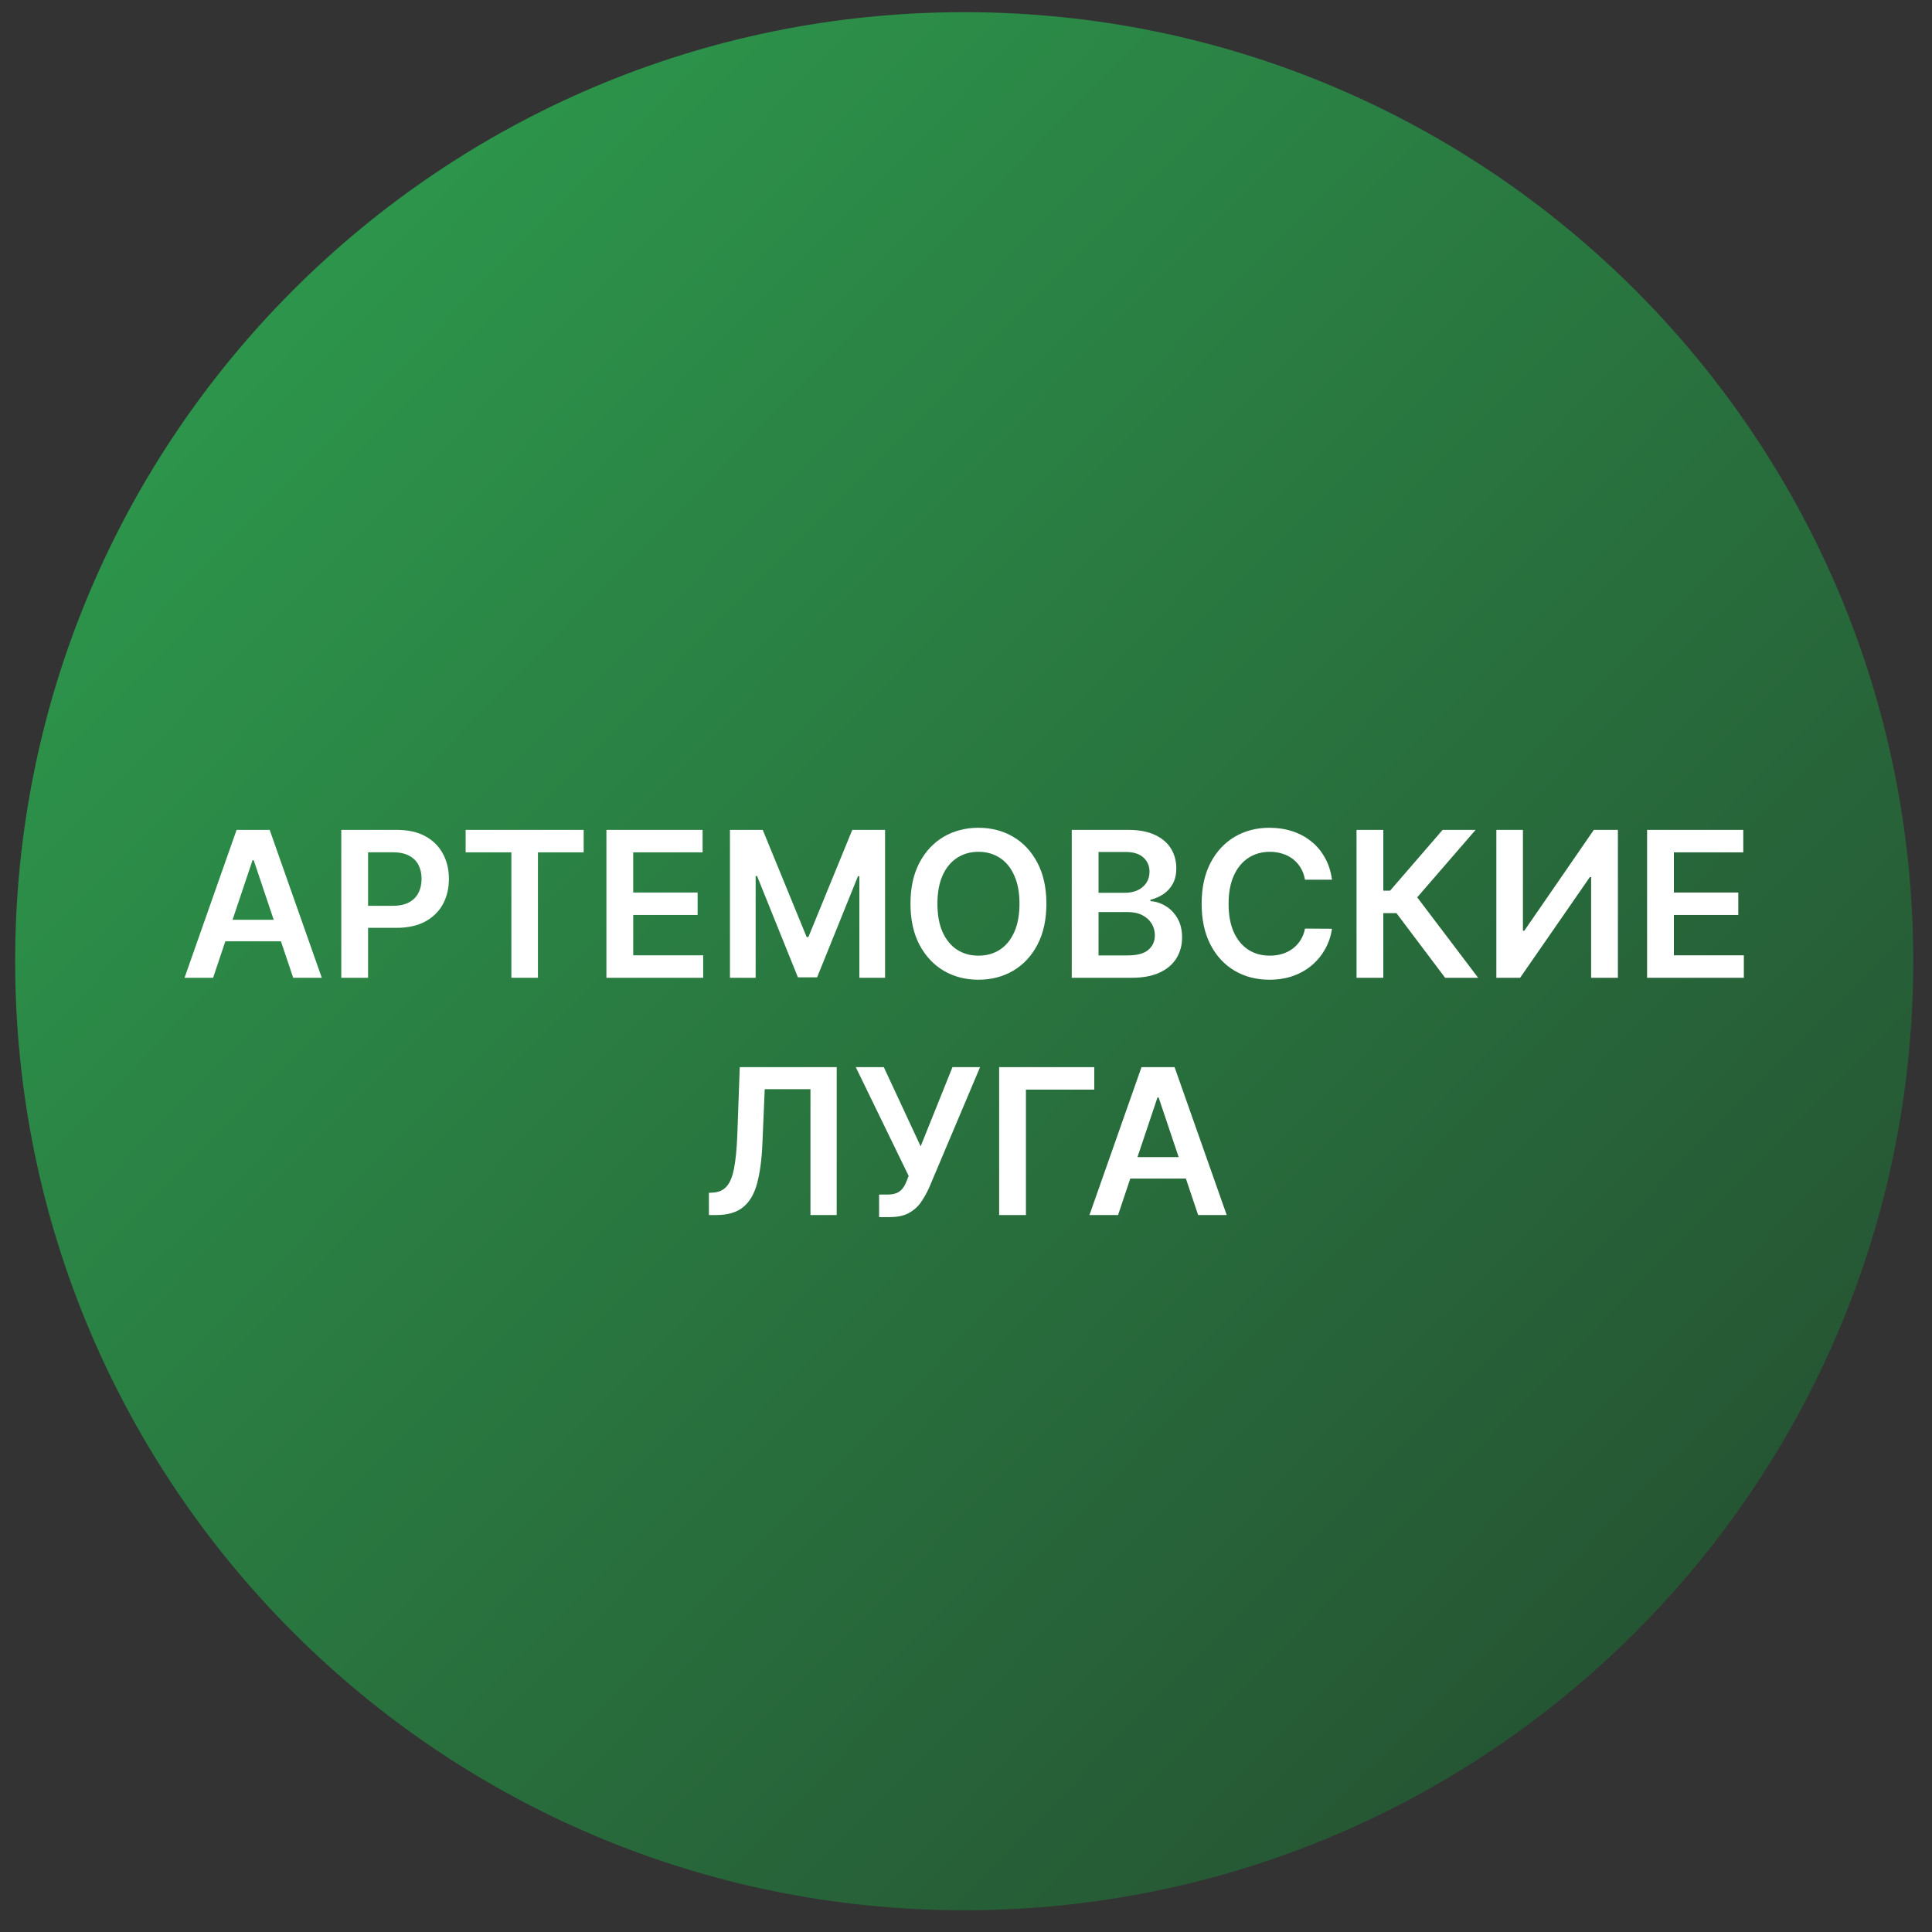 <svg width="57" height="57" viewBox="0 0 57 57" fill="none" xmlns="http://www.w3.org/2000/svg">
<rect x="0" y="0" width="57" height="57" fill="#333333" stroke="none"/>
<g clip-path="url(#clip0_5826_14)">
<path d="M0.447 28.359C0.447 43.823 12.983 56.359 28.447 56.359C43.91 56.359 56.447 43.823 56.447 28.359C56.447 12.895 43.91 0.359 28.447 0.359C12.983 0.359 0.447 12.895 0.447 28.359Z" fill="url(#paint0_linear_5826_14)"/>
<path d="M32.986 35.848H32.142L33.678 31.484H34.654L36.192 35.848H35.349L34.183 32.379H34.149L32.986 35.848ZM33.013 34.137H35.315V34.772H33.013V34.137Z" fill="white"/>
<path d="M32.284 31.484V32.147H30.268V35.848H29.478V31.484H32.284Z" fill="white"/>
<path d="M25.936 35.908V35.243H26.186C26.298 35.243 26.39 35.227 26.463 35.194C26.535 35.161 26.593 35.114 26.637 35.053C26.683 34.992 26.72 34.921 26.75 34.84L26.808 34.693L25.248 31.484H26.075L27.162 33.82L28.101 31.484H28.915L27.411 35.043C27.341 35.196 27.261 35.339 27.17 35.471C27.079 35.602 26.96 35.707 26.814 35.788C26.669 35.868 26.48 35.908 26.247 35.908H25.936Z" fill="white"/>
<path d="M20.915 35.848V35.192L21.039 35.185C21.207 35.175 21.339 35.115 21.437 35.004C21.537 34.894 21.61 34.715 21.657 34.469C21.705 34.224 21.737 33.894 21.753 33.481L21.825 31.484H24.685V35.848H23.911V32.134H22.562L22.494 33.726C22.474 34.203 22.422 34.599 22.337 34.913C22.253 35.227 22.115 35.461 21.923 35.616C21.733 35.771 21.468 35.848 21.128 35.848H20.915Z" fill="white"/>
<path d="M48.594 28.848V24.484H51.432V25.147H49.385V26.332H51.285V26.994H49.385V28.185H51.449V28.848H48.594Z" fill="white"/>
<path d="M44.147 24.484H44.931V27.459H44.972L47.023 24.484H47.733V28.848H46.943V25.876H46.906L44.848 28.848H44.147V24.484Z" fill="white"/>
<path d="M42.636 28.848L41.2 26.941H40.812V28.848H40.022V24.484H40.812V26.278H41.011L42.562 24.484H43.535L41.812 26.474L43.61 28.848H42.636Z" fill="white"/>
<path d="M39.298 25.954H38.501C38.478 25.823 38.437 25.707 38.376 25.607C38.314 25.504 38.238 25.418 38.148 25.347C38.057 25.276 37.953 25.222 37.836 25.187C37.721 25.15 37.597 25.131 37.464 25.131C37.226 25.131 37.016 25.191 36.833 25.31C36.65 25.428 36.506 25.602 36.403 25.83C36.299 26.058 36.247 26.335 36.247 26.663C36.247 26.997 36.299 27.278 36.403 27.507C36.508 27.734 36.651 27.906 36.833 28.023C37.016 28.138 37.226 28.195 37.461 28.195C37.592 28.195 37.714 28.178 37.828 28.144C37.943 28.109 38.046 28.057 38.137 27.989C38.229 27.921 38.307 27.837 38.369 27.737C38.433 27.638 38.477 27.524 38.501 27.396L39.298 27.401C39.268 27.608 39.204 27.803 39.104 27.984C39.006 28.166 38.878 28.327 38.718 28.466C38.559 28.604 38.373 28.712 38.16 28.79C37.947 28.866 37.711 28.905 37.451 28.905C37.067 28.905 36.725 28.816 36.424 28.639C36.123 28.461 35.885 28.204 35.712 27.869C35.539 27.534 35.452 27.132 35.452 26.663C35.452 26.193 35.54 25.791 35.714 25.457C35.889 25.122 36.127 24.866 36.428 24.688C36.729 24.511 37.07 24.422 37.451 24.422C37.694 24.422 37.919 24.456 38.128 24.524C38.337 24.592 38.523 24.692 38.687 24.825C38.85 24.955 38.984 25.116 39.089 25.306C39.196 25.495 39.265 25.711 39.298 25.954Z" fill="white"/>
<path d="M31.62 28.848V24.484H33.29C33.605 24.484 33.867 24.534 34.076 24.634C34.287 24.732 34.444 24.866 34.547 25.036C34.652 25.207 34.705 25.4 34.705 25.616C34.705 25.793 34.671 25.945 34.603 26.072C34.534 26.197 34.443 26.298 34.328 26.376C34.213 26.454 34.084 26.511 33.942 26.545V26.587C34.097 26.596 34.245 26.643 34.387 26.73C34.531 26.815 34.648 26.936 34.739 27.092C34.83 27.249 34.875 27.438 34.875 27.659C34.875 27.885 34.821 28.088 34.711 28.268C34.602 28.447 34.437 28.589 34.217 28.692C33.997 28.796 33.72 28.848 33.386 28.848H31.62ZM32.41 28.188H33.26C33.547 28.188 33.754 28.133 33.88 28.023C34.008 27.913 34.072 27.771 34.072 27.597C34.072 27.468 34.04 27.352 33.976 27.248C33.912 27.143 33.821 27.06 33.703 27.001C33.586 26.94 33.445 26.909 33.282 26.909H32.41V28.188ZM32.41 26.34H33.192C33.328 26.34 33.451 26.315 33.561 26.266C33.67 26.215 33.756 26.143 33.819 26.05C33.882 25.957 33.914 25.846 33.914 25.718C33.914 25.549 33.855 25.41 33.735 25.3C33.617 25.191 33.442 25.136 33.209 25.136H32.41V26.34Z" fill="white"/>
<path d="M30.872 26.663C30.872 27.134 30.784 27.536 30.608 27.871C30.433 28.205 30.195 28.461 29.892 28.639C29.591 28.816 29.249 28.905 28.867 28.905C28.485 28.905 28.143 28.816 27.84 28.639C27.539 28.459 27.301 28.203 27.124 27.869C26.95 27.534 26.862 27.132 26.862 26.663C26.862 26.193 26.95 25.791 27.124 25.457C27.301 25.122 27.539 24.866 27.84 24.688C28.143 24.511 28.485 24.422 28.867 24.422C29.249 24.422 29.591 24.511 29.892 24.688C30.195 24.866 30.433 25.122 30.608 25.457C30.784 25.791 30.872 26.193 30.872 26.663ZM30.078 26.663C30.078 26.332 30.026 26.053 29.922 25.826C29.82 25.597 29.678 25.425 29.496 25.308C29.314 25.19 29.105 25.131 28.867 25.131C28.63 25.131 28.421 25.19 28.239 25.308C28.057 25.425 27.914 25.597 27.811 25.826C27.708 26.053 27.657 26.332 27.657 26.663C27.657 26.994 27.708 27.274 27.811 27.503C27.914 27.73 28.057 27.903 28.239 28.021C28.421 28.137 28.63 28.195 28.867 28.195C29.105 28.195 29.314 28.137 29.496 28.021C29.678 27.903 29.82 27.73 29.922 27.503C30.026 27.274 30.078 26.994 30.078 26.663Z" fill="white"/>
<path d="M21.536 24.484H22.503L23.799 27.646H23.85L25.145 24.484H26.112V28.848H25.354V25.85H25.313L24.107 28.835H23.541L22.335 25.844H22.294V28.848H21.536V24.484Z" fill="white"/>
<path d="M17.891 28.848V24.484H20.729V25.147H18.682V26.332H20.582V26.994H18.682V28.185H20.746V28.848H17.891Z" fill="white"/>
<path d="M13.738 25.147V24.484H17.22V25.147H15.871V28.848H15.087V25.147H13.738Z" fill="white"/>
<path d="M10.069 28.848V24.484H11.705C12.04 24.484 12.322 24.547 12.549 24.672C12.778 24.797 12.95 24.969 13.067 25.188C13.185 25.405 13.244 25.652 13.244 25.929C13.244 26.209 13.185 26.457 13.067 26.675C12.949 26.892 12.775 27.063 12.545 27.188C12.315 27.312 12.031 27.374 11.695 27.374H10.61V26.724H11.588C11.784 26.724 11.945 26.69 12.07 26.621C12.195 26.553 12.287 26.459 12.347 26.34C12.408 26.221 12.438 26.084 12.438 25.929C12.438 25.774 12.408 25.638 12.347 25.52C12.287 25.402 12.194 25.31 12.068 25.245C11.943 25.178 11.781 25.145 11.584 25.145H10.859V28.848H10.069Z" fill="white"/>
<path d="M6.287 28.848H5.444L6.98 24.484H7.956L9.494 28.848H8.65L7.485 25.379H7.451L6.287 28.848ZM6.315 27.137H8.616V27.772H6.315V27.137Z" fill="white"/>
</g>
<defs>
<linearGradient id="paint0_linear_5826_14" x1="0.447" y1="0.359" x2="50.913" y2="49.765" gradientUnits="userSpaceOnUse">
<stop stop-color="#2EA250"/>
<stop offset="1" stop-color="#255232"/>
</linearGradient>
<clipPath id="clip0_5826_14">
<rect width="56" height="56" fill="white" transform="matrix(-1 0 0 -1 56.447 56.359)"/>
</clipPath>
</defs>
</svg>
